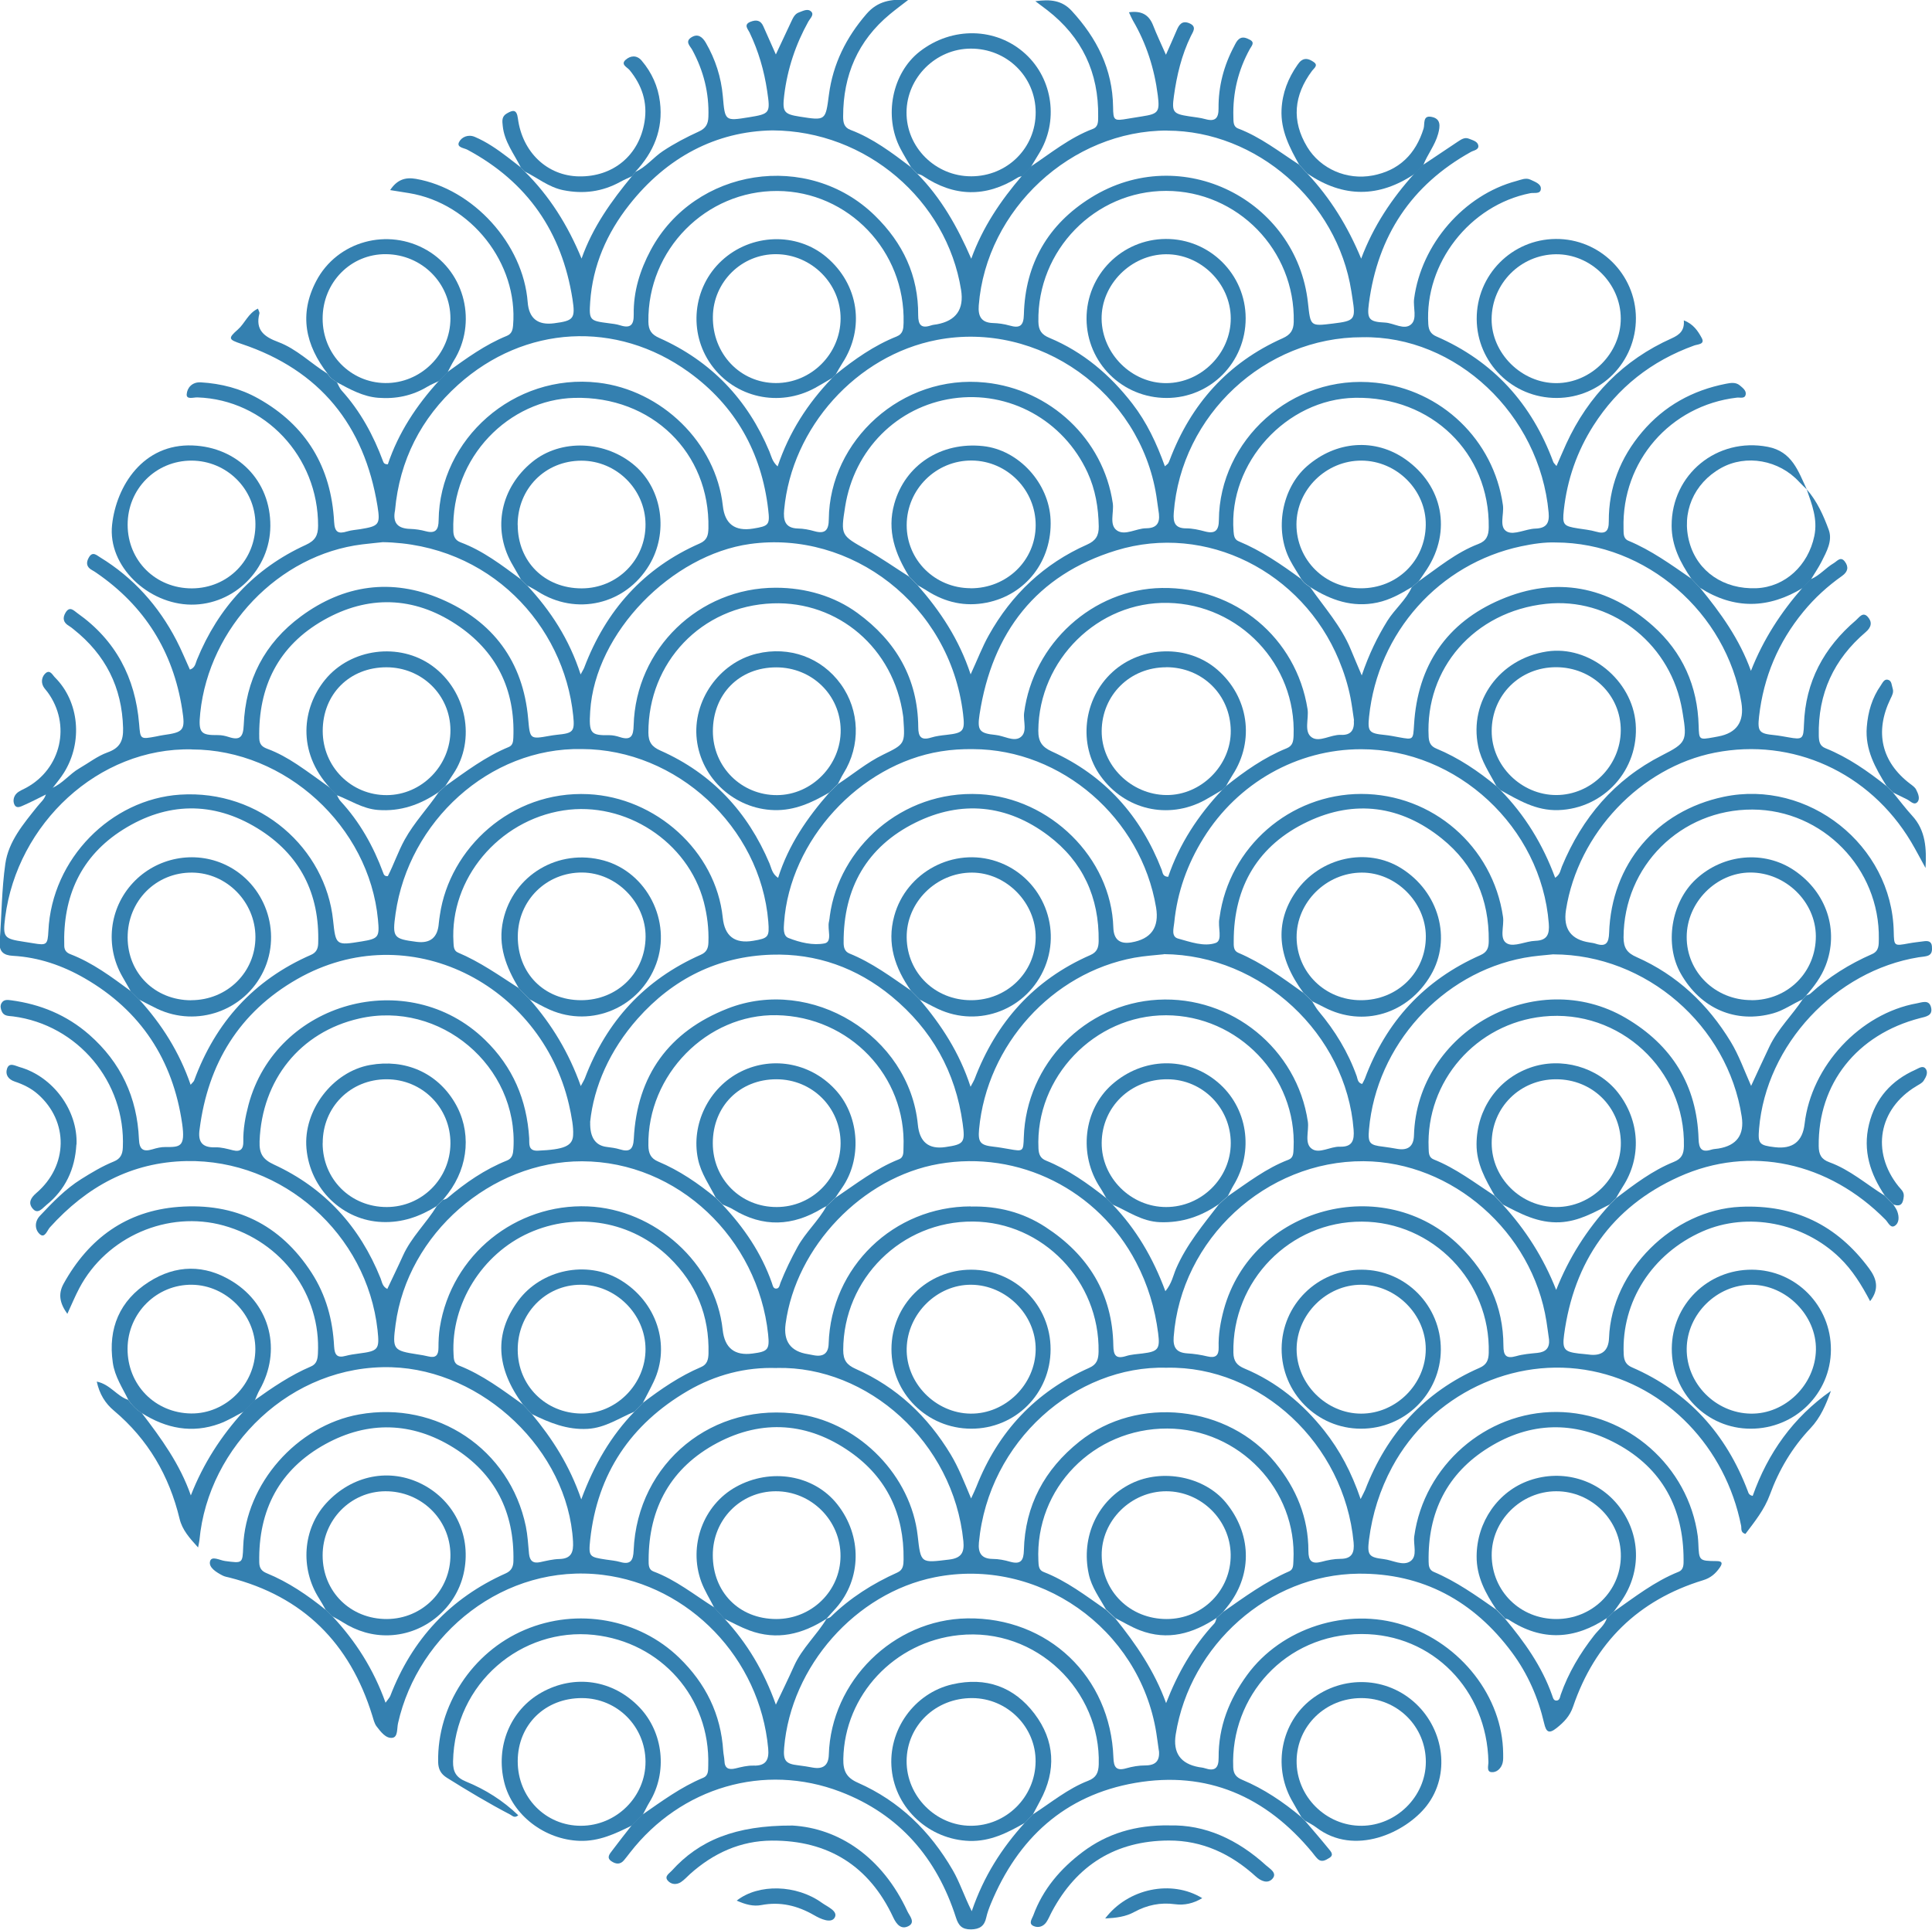 <?xml version="1.0" encoding="UTF-8"?><svg id="Capa_2" xmlns="http://www.w3.org/2000/svg" viewBox="0 0 242.34 242.1"><defs><style>.cls-1{fill:#3480b0;stroke-width:0px;}</style></defs><g id="PRINT"><path class="cls-1" d="m227.19,72.65c1.08-.47,1.83-1.41,2.82-1.99.43-.25.87-.91,1.4-.2.5.67.39,1.27-.34,1.79-1.81,1.28-3.44,2.76-4.86,4.49-3.16,3.84-5,8.22-5.56,13.14-.22,1.92.03,2.17,1.91,2.35.6.06,1.19.18,1.79.28,1.74.31,1.87.21,1.93-1.61.17-5.36,2.5-9.65,6.52-13.08.39-.33.86-1.12,1.48-.43.58.64.48,1.29-.26,1.92-3.99,3.4-6,7.72-5.88,12.99.02.7.09,1.28.85,1.58,2.83,1.14,5.29,2.87,7.66,4.75.27.27.53.53.8.8.8.97,1.55,1.98,2.4,2.91,1.72,1.86,1.81,4.15,1.68,6.56-.61-1.1-1.18-2.21-1.82-3.29-5.22-8.72-14.85-13.09-24.6-11.18-9.32,1.83-17.18,10.12-18.68,19.73q-.56,3.56,2.98,4.09c.25.04.5.07.74.15,1.3.44,1.65-.1,1.69-1.36.29-8.62,5.93-15.29,14.37-17.07,10.62-2.24,21.1,6.07,21.33,16.91.04,1.83.04,1.82,1.88,1.48.64-.12,1.29-.18,1.94-.27.51-.07.92.03.97.64.04.52.03,1.04-.61,1.21-.34.09-.7.11-1.04.16-10.48,1.69-19.15,11-20.03,21.51-.16,1.89.02,2.09,1.97,2.32q3.36.4,3.74-2.92c.84-7.27,6.95-13.85,14.09-15.13.63-.11,1.52-.51,1.77.5.26,1.06-.65,1.17-1.39,1.36-7.92,2.05-12.79,8.23-12.7,16.05.01,1.06.32,1.66,1.34,2.03,2.59.94,4.64,2.77,6.95,4.2.35.36.71.72,1.06,1.08.18.3.41.59.52.92.23.65.24,1.43-.35,1.79-.52.31-.81-.44-1.13-.77-7.11-7.22-16.96-9.44-25.93-5.39-8.46,3.82-13.17,10.64-14.4,19.83-.24,1.82.05,2.12,1.84,2.34.4.05.8.06,1.2.12q2.51.37,2.6-2.08c.32-8.44,8.02-16.06,16.47-16.45,6.8-.31,12.12,2.29,16.14,7.72.95,1.28,1.33,2.57.14,4.12-1.07-2.03-2.21-3.89-3.81-5.44-4.54-4.42-11.57-5.8-17.22-3.31-6.33,2.79-10.18,8.83-9.88,15.41.04.79.27,1.31,1.03,1.64,7.08,3.08,11.83,8.36,14.54,15.54.08.22.13.49.61.59,1.9-5.37,5.08-9.85,9.81-13.17-.61,1.71-1.3,3.35-2.57,4.69-2.28,2.41-3.95,5.22-5.08,8.32-.69,1.89-1.91,3.39-3.07,4.93-.65-.18-.47-.68-.54-1.02-1.96-9.85-9.35-17.54-18.68-19.41-9.88-1.99-20.21,2.99-25.08,12.02-1.55,2.88-2.51,5.92-2.92,9.15-.24,1.9-.03,2.2,1.84,2.42,1.13.13,2.42.91,3.35.27.94-.65.34-2.07.49-3.14,1.22-8.84,8.98-15.64,17.86-15.59,8.85.05,16.53,6.81,17.7,15.58.04.3.05.6.07.9.09,2.19.09,2.21,2.28,2.23.71,0,.8.25.42.8-.53.77-1.16,1.32-2.1,1.6-8.14,2.49-13.57,7.83-16.31,15.86-.4,1.18-1.13,1.94-2.06,2.68-.99.79-1.32.49-1.57-.59-.75-3.22-2.05-6.21-4.03-8.88-4.79-6.47-11.22-9.96-19.25-9.89-11.26.1-21.14,8.96-22.93,20.15q-.56,3.49,2.91,4.12c.25.04.51.06.74.14,1.24.41,1.74.01,1.73-1.33-.03-3.87,1.32-7.29,3.58-10.38,4.31-5.9,12.52-8.53,19.58-6.26,7.24,2.33,12.46,9.03,12.53,16.11,0,.4.03.82-.07,1.2-.18.7-.76,1.22-1.41,1.15-.63-.07-.36-.83-.37-1.29-.17-9-6.98-16.04-15.89-16.04-9.62,0-16.48,7.87-16.12,16.73.03.85.41,1.26,1.13,1.56,2.72,1.14,5.13,2.77,7.38,4.65.15.15.31.3.46.45,1.01,1.19,2.03,2.36,3.01,3.57.26.32.7.75.08,1.13-.46.28-.98.62-1.5.09-.25-.25-.45-.54-.67-.81-5.79-6.99-13.16-10.25-22.18-8.69-8.85,1.54-14.73,6.96-18.12,15.18-.23.56-.44,1.13-.57,1.72-.23,1.05-.81,1.46-1.91,1.48-1.13.01-1.57-.48-1.89-1.49-2.4-7.48-7.1-12.95-14.49-15.78-9.57-3.66-20.02-.55-26.38,7.62-.25.32-.49.64-.75.95-.48.6-1.06.52-1.61.14-.63-.44-.21-.9.08-1.29.81-1.09,1.66-2.15,2.49-3.22.45-.45.9-.89,1.35-1.34,2.44-1.69,4.83-3.46,7.6-4.61.7-.29.62-.96.64-1.56.26-8.48-5.9-15.46-14.36-16.37-9.01-.96-17.46,6.01-17.65,15.89-.02,1.3.4,2.01,1.62,2.51,2.43.99,4.63,2.38,6.56,4.23-.46.41-.74.06-1-.08-2.72-1.42-5.36-3-7.96-4.63-.76-.48-1.07-1.07-1.09-1.98-.12-7.05,4.26-13.77,10.86-16.57,6.63-2.82,14.33-1.39,19.37,3.49,3.33,3.23,5.24,7.08,5.53,11.72.03.4.13.8.15,1.2.03.97.52,1.18,1.4.97.73-.18,1.49-.37,2.23-.35,1.61.06,1.99-.76,1.86-2.16-1.05-11.36-9.94-20.43-20.74-21.77-12.33-1.52-23.17,7.38-25.69,18.61-.15.65,0,1.73-.7,1.83-.83.12-1.47-.76-1.99-1.43-.29-.38-.4-.91-.55-1.39-2.8-9.04-8.65-14.92-17.9-17.28-.29-.07-.6-.12-.87-.26-.77-.4-1.77-1-1.57-1.78.19-.74,1.24-.12,1.88-.04,2.21.29,2.2.33,2.28-1.82.29-7.84,6.72-15.17,14.54-16.57,9.77-1.75,18.9,4.36,20.91,14.04.23,1.13.29,2.29.4,3.44.09.89.51,1.25,1.41,1.05.79-.17,1.59-.37,2.38-.39,1.54-.03,1.8-.88,1.73-2.19-.64-11.45-11.31-21.52-22.76-21.87-12.6-.38-23.02,9.92-24.1,21.69-.02.19-.07.39-.17.92-1.08-1.19-1.98-2.19-2.32-3.59-1.3-5.4-3.95-9.97-8.23-13.57-1.09-.91-1.82-2.08-2.16-3.65,1.68.34,2.52,1.83,3.94,2.29.47.64,1,1.22,1.69,1.63,2.44,3.19,4.8,6.42,6.17,10.36,1.57-4.01,3.81-7.47,6.64-10.57.44-.45.89-.9,1.33-1.35,2.25-1.61,4.54-3.17,7.1-4.26.72-.31.83-.9.87-1.6.39-7.41-4.48-14.04-11.83-16.08-6.98-1.94-14.68,1.39-18.1,7.86-.53,1-.96,2.05-1.5,3.22-.94-1.31-1.19-2.47-.47-3.78,3.15-5.69,7.88-9.14,14.41-9.64,7.1-.54,12.74,2.17,16.68,8.24,1.84,2.84,2.67,5.95,2.84,9.26.06,1.07.38,1.49,1.46,1.19.53-.14,1.09-.22,1.63-.29,2.47-.32,2.62-.5,2.36-2.94-1.32-12.03-11.87-21.43-23.95-21.21-6.96.13-12.55,3.22-17.15,8.32-.34.38-.64,1.41-1.26.86-.61-.54-.72-1.53.01-2.31,1.59-1.69,3.19-3.36,5.17-4.6,1.32-.83,2.66-1.63,4.11-2.22.81-.33,1.09-.89,1.12-1.75.36-8.21-5.64-15.4-13.77-16.45-.54-.07-1.15,0-1.42-.64-.14-.33-.22-.69-.03-1.02.28-.49.76-.42,1.21-.36,3.68.49,6.98,1.85,9.8,4.32,3.96,3.48,6.01,7.87,6.23,13.11.05,1.26.51,1.62,1.68,1.27.53-.16,1.09-.3,1.63-.29,1.85.01,2.53.01,2.11-2.93-1.16-8-5.18-14.18-12.24-18.25-2.78-1.6-5.77-2.63-9-2.81-1.15-.06-1.75-.53-1.65-1.78.25-3.26.25-6.55.71-9.77.4-2.81,2.27-5,4-7.17.4-.51.94-.92,1.1-1.59.25-.25.51-.5.77-.75,1.33-.56,2.19-1.76,3.41-2.46,1.18-.68,2.28-1.55,3.54-2,1.57-.56,1.99-1.47,1.95-3.05-.13-5.12-2.21-9.21-6.19-12.38-.2-.16-.39-.32-.61-.45-.7-.41-.82-.97-.42-1.65.53-.89,1.05-.25,1.49.06,4.8,3.39,7.26,8.09,7.74,13.88.16,1.96.13,1.96,2.13,1.59.3-.06.59-.13.89-.17,2.59-.36,2.8-.59,2.38-3.24-1.13-7.24-4.71-12.97-10.76-17.12-.17-.11-.33-.23-.51-.32-.74-.39-.82-.95-.42-1.63.46-.78.96-.26,1.39,0,4.19,2.56,7.34,6.09,9.59,10.43.62,1.19,1.12,2.44,1.68,3.66.67-.22.7-.79.88-1.22,2.69-6.59,7.19-11.47,13.67-14.43,1.15-.53,1.53-1.17,1.53-2.39.03-8.68-6.68-15.83-15.14-16.11-.47-.02-1.4.32-1.34-.4.06-.81.68-1.55,1.77-1.49,2.55.15,4.99.78,7.21,2.03,6.03,3.38,9.14,8.61,9.51,15.46.07,1.33.52,1.56,1.65,1.21.52-.16,1.09-.19,1.64-.28,2.32-.38,2.53-.56,2.15-2.9-1.65-10.14-7.21-17.05-17.05-20.34-1.65-.55-1.73-.69-.46-1.81.89-.78,1.28-2.04,2.52-2.62.08.26.22.46.18.61-.54,2.08.61,2.93,2.36,3.58,2.33.87,4.1,2.69,6.19,3.98.27.48.71.79,1.17,1.06.19.35.33.75.59,1.04,2.36,2.61,4,5.64,5.21,8.91.07.19.18.36.59.35,1.32-3.94,3.59-7.39,6.42-10.49.35-.36.7-.72,1.05-1.08,2.37-1.71,4.72-3.43,7.45-4.54.61-.25.74-.72.79-1.32.65-7.78-5.27-15.31-13.04-16.59-.74-.12-1.48-.24-2.38-.38.85-1.29,1.88-1.65,3.23-1.41,7.18,1.25,13.46,8.16,14.02,15.46q.23,3.06,3.31,2.66c2.47-.32,2.69-.58,2.31-3.04-1.32-8.41-5.65-14.7-13.19-18.74-.42-.22-1.37-.28-1.04-.95.31-.63,1.14-1.01,1.97-.66,1.49.63,2.81,1.55,4.1,2.53.56.43,1.11.86,1.67,1.29.15.16.31.33.47.5,3.14,3.1,5.43,6.76,7.16,10.95,1.4-3.96,3.75-7.23,6.33-10.35.13-.17.26-.35.4-.52,1.36-.6,2.26-1.81,3.48-2.62,1.43-.95,2.95-1.74,4.5-2.45.85-.38,1.17-.92,1.2-1.85.1-3-.61-5.78-2.03-8.4-.25-.46-.94-1.02-.13-1.55.84-.55,1.42-.05,1.84.67,1.2,2.08,1.92,4.32,2.13,6.7.27,3.13.25,3.13,3.29,2.64,2.65-.43,2.68-.53,2.27-3.3-.38-2.56-1.09-5-2.21-7.34-.2-.42-.79-.98.12-1.34.7-.27,1.27-.22,1.61.57.48,1.1.97,2.19,1.57,3.53.69-1.47,1.28-2.75,1.89-4.03.24-.49.44-1.05,1.02-1.25.51-.18,1.12-.54,1.55-.07.35.39-.16.83-.37,1.2-1.61,2.89-2.64,5.97-3.04,9.26-.25,2.08-.06,2.38,1.93,2.69,3.29.52,3.25.51,3.68-2.77.51-3.85,2.16-7.16,4.71-10.11,1.4-1.62,3.08-1.9,5.22-1.75-.84.65-1.57,1.19-2.27,1.77-4.03,3.33-5.88,7.66-5.88,12.84,0,.75.1,1.38.93,1.69,2.81,1.06,5.18,2.86,7.55,4.65.26.27.52.54.78.81,3.02,3.05,5.08,6.71,6.81,10.7,1.44-3.98,3.71-7.31,6.36-10.4.35-.38.71-.75,1.06-1.13,2.54-1.7,4.93-3.66,7.84-4.76.7-.27.65-.94.66-1.55.08-5.51-2.03-9.97-6.39-13.35-.43-.33-.86-.65-1.49-1.12,1.88-.26,3.34-.12,4.57,1.22,3.14,3.42,5.12,7.3,5.18,12.04.02,1.73.11,1.78,1.86,1.48.6-.1,1.19-.2,1.79-.29,2.02-.31,2.22-.56,1.96-2.63-.42-3.33-1.42-6.48-3.12-9.39-.17-.3-.3-.62-.5-1.04,1.53-.21,2.49.26,3.03,1.64.45,1.16.99,2.28,1.61,3.69.52-1.19.95-2.12,1.35-3.07.3-.73.7-1.26,1.59-.88.99.42.44,1.08.18,1.62-1.16,2.38-1.76,4.92-2.12,7.52-.28,2-.09,2.23,1.88,2.53.7.11,1.41.17,2.08.36,1.23.34,1.65-.13,1.64-1.34-.03-2.77.66-5.38,1.96-7.82.16-.31.32-.66.58-.87.45-.39.98-.15,1.41.08.64.34.18.78-.02,1.14-1.47,2.66-2.16,5.51-2.07,8.55.02.56-.04,1.19.59,1.43,2.81,1.07,5.15,2.91,7.63,4.52.35.37.7.75,1.04,1.12,2.91,3.1,5.1,6.66,6.77,10.69,1.53-4.08,3.85-7.55,6.69-10.69l1.04-1.05c1.46-.98,2.92-1.96,4.38-2.93.42-.27.86-.6,1.4-.38.45.19,1.08.32,1.18.84.1.56-.56.62-.92.82-7.49,4.16-11.69,10.55-12.8,19-.26,1.96,0,2.32,2,2.41,1.13.05,2.43,1,3.3.22.78-.7.23-2.11.37-3.2.9-6.85,6.24-13.03,12.83-14.78.57-.15,1.17-.45,1.76-.17.53.26,1.31.5,1.31,1.11,0,.76-.85.49-1.33.59-7.59,1.5-13.27,8.8-12.79,16.44.05.75.31,1.22.99,1.52,7.19,3.12,11.99,8.47,14.69,15.77.05.13.17.22.4.5.44-1,.82-1.9,1.22-2.78,2.78-6.05,7.16-10.53,13.25-13.25.97-.44,1.61-.98,1.5-2.24,1.19.44,1.78,1.34,2.25,2.21.44.81-.52.78-.95.94-5.35,1.93-9.58,5.25-12.64,10.05-2.06,3.24-3.29,6.78-3.71,10.59-.2,1.85-.06,2.02,1.79,2.31.74.12,1.51.19,2.23.4,1.22.36,1.63-.06,1.62-1.29-.02-4.25,1.45-7.98,4.18-11.21,2.78-3.28,6.33-5.23,10.52-6.05.58-.11,1.22-.23,1.74.21.34.29.79.62.74,1.08-.07.65-.71.4-1.11.45-8.36.98-14.45,7.99-14.22,16.39.02.6-.08,1.28.62,1.57,2.86,1.19,5.34,2.99,7.86,4.73.37.38.73.77,1.1,1.15,2.59,3.16,4.97,6.45,6.4,10.44,1.57-3.99,3.78-7.36,6.48-10.44.35-.37.7-.75,1.05-1.12Zm-50.1,1.01l.85-.72c2.42-1.7,4.7-3.62,7.5-4.69,1.01-.38,1.29-1.05,1.3-2.08.12-9.35-7.17-16.44-16.78-16.26-8.61.16-15.89,8.17-15.23,16.74.04.53.09,1.03.64,1.26,2.85,1.18,5.37,2.92,7.84,4.73.27.47.71.75,1.15,1.05,1.77,2.54,3.87,4.86,5.07,7.78.39.95.8,1.9,1.38,3.27.91-2.67,1.95-4.8,3.21-6.84.93-1.49,2.34-2.61,3.07-4.24Zm24.84,77.47c.26-.27.52-.53.78-.8,2.29-1.73,4.57-3.48,7.26-4.56.95-.38,1.23-.97,1.25-1.95.2-9.59-8.05-17.28-17.65-16.28-8.39.88-14.73,8.09-14.37,16.53.02.57,0,1.14.64,1.4,2.78,1.11,5.15,2.93,7.62,4.55l1.03,1.12c2.86,3.13,5.11,6.64,6.71,10.7,1.6-4.06,3.86-7.57,6.72-10.7Zm-13.14,51.97c2.43,2.91,4.61,5.96,5.89,9.57.1.27.16.66.49.69.47.04.5-.43.6-.74.96-2.73,2.42-5.18,4.2-7.45.55-.71,1.32-1.26,1.59-2.17.27-.25.54-.5.81-.75,2.63-1.84,5.15-3.83,8.17-5.04.69-.28.64-.95.64-1.56-.02-6.42-2.68-11.41-8.35-14.49-5.37-2.92-10.88-2.78-16.07.44-5.26,3.25-7.68,8.17-7.56,14.35,0,.53.09,1.03.63,1.26,2.84,1.2,5.33,2.98,7.84,4.73l1.11,1.15Zm-35.87-52.03l1.11-1c2.44-1.67,4.79-3.5,7.6-4.57.63-.24.6-.85.63-1.42.43-8.99-6.93-16.68-15.99-16.7-8.97-.02-16.44,7.79-16.01,16.72.04.74.24,1.23.96,1.52,2.78,1.13,5.2,2.85,7.53,4.69.27.27.54.55.81.82,2.95,3.08,5.07,6.68,6.62,10.87.81-.98.97-1.95,1.33-2.8,1.31-3.04,3.42-5.55,5.41-8.14Zm-13.04,51.96c2.61,3.23,4.94,6.64,6.39,10.65,1.46-3.78,3.38-7.11,6.05-9.99.16-.17.19-.46.28-.69.27-.25.54-.5.81-.75,2.67-1.87,5.3-3.8,8.31-5.11.54-.24.49-.82.52-1.32.49-8.92-6.8-16.56-15.82-16.59-9.25-.03-16.6,7.51-16.17,16.58.03.57.02,1.17.64,1.41,2.89,1.12,5.32,3,7.83,4.74.38.36.77.72,1.15,1.08ZM55.03,99.38c.28-.26.56-.51.85-.77,2.54-1.8,5.02-3.69,7.94-4.89.49-.2.55-.67.57-1.14.26-6.1-2.16-10.94-7.2-14.26-5.33-3.51-11.04-3.67-16.59-.52-5.67,3.22-8.22,8.33-8.08,14.83.02.77.38,1.08.99,1.31,1.33.49,2.56,1.18,3.74,1.96,1.42.94,2.78,1.96,4.17,2.95.28.3.55.6.83.89.15.26.26.56.46.77,2.42,2.62,4.12,5.66,5.35,8.98.08.23.17.48.59.43.75-1.47,1.29-3.08,2.11-4.57,1.2-2.17,2.91-3.95,4.28-5.98Zm48.65,51.95l1.11-1.05c2.58-1.73,5.04-3.67,7.97-4.83.63-.25.55-.89.57-1.45.38-8.99-6.76-16.45-15.9-16.63-8.73-.17-16.25,7.49-16.1,16.36.02.97.28,1.6,1.22,2,2.67,1.12,5.03,2.74,7.25,4.57.27.27.54.54.8.82,2.71,2.88,4.9,6.08,6.22,9.84.1.27.14.67.47.71.47.05.49-.43.61-.73.61-1.54,1.33-3.02,2.13-4.48,1.02-1.86,2.63-3.28,3.64-5.13Zm-.01,51.76h-.02c.18-.06.41-.1.55-.23,2.44-2.39,5.27-4.18,8.37-5.57.74-.33.76-.98.77-1.65.07-5.63-2.07-10.23-6.69-13.47-5.28-3.71-11.03-4.13-16.69-1.13-5.76,3.06-8.6,8.11-8.6,14.69,0,.56-.03,1.19.6,1.43,2.81,1.05,5.13,2.94,7.63,4.51.43.47.86.94,1.29,1.42,2.84,3.07,4.95,6.6,6.44,10.78.86-1.81,1.6-3.33,2.29-4.87,1-2.22,2.84-3.85,4.07-5.91Zm-24.08-25.99l1.04-1.09c2.28-1.74,4.64-3.36,7.3-4.49.78-.33.92-.95.94-1.71.11-4.73-1.51-8.72-4.92-12.04-4.67-4.54-11.56-5.79-17.6-3.08-5.89,2.64-9.8,8.93-9.46,15.23.03.57.03,1.15.66,1.4,2.98,1.17,5.5,3.08,8.07,4.92.36.39.72.77,1.08,1.16,2.57,3.09,4.74,6.44,6.21,10.72,1.64-4.42,3.75-7.98,6.68-11.02Zm-38.73,24.87c.27.27.55.54.82.8,2.9,3.1,5.17,6.62,6.68,10.86.32-.45.5-.63.59-.84,2.73-7.11,7.52-12.28,14.49-15.39.69-.31.95-.81.96-1.54.13-6.13-2.29-10.98-7.51-14.23-5.21-3.24-10.72-3.39-16.07-.45-5.76,3.17-8.43,8.26-8.3,14.84.01.73.31,1.11.93,1.36,2.73,1.12,5.13,2.76,7.41,4.6Zm-24.47-77.64c.36.36.72.71,1.07,1.07,2.82,3.1,5.04,6.59,6.45,10.7.26-.31.39-.4.44-.53,2.68-7.31,7.49-12.64,14.66-15.77.64-.28.88-.75.9-1.42.21-6.28-2.3-11.2-7.62-14.46-5.56-3.41-11.36-3.29-16.85.16-5.3,3.33-7.58,8.4-7.38,14.62.02.55.3.83.75,1.01,2.81,1.08,5.18,2.86,7.57,4.62Zm38.38,27l.78-.77c.19-.08.41-.11.55-.23,2.27-1.93,4.7-3.61,7.5-4.73.67-.27.76-.84.8-1.48.63-10.36-9.2-18.66-19.35-16.33-7.41,1.69-12.2,7.7-12.49,15.39-.06,1.58.42,2.29,1.8,2.93,6.37,2.94,10.77,7.78,13.38,14.28.18.44.2,1,.84,1.33.66-1.41,1.34-2.79,1.97-4.19,1.05-2.32,2.92-4.06,4.23-6.2Zm10.33-27.32c.45.46.9.92,1.34,1.37,2.76,3.14,4.91,6.66,6.41,10.88.28-.53.42-.74.51-.97,2.72-7.18,7.52-12.4,14.56-15.51.72-.32.92-.82.94-1.54.06-1.73-.15-3.41-.58-5.08-1.99-7.56-9.84-12.68-17.61-11.48-8.15,1.26-14.27,8.61-13.79,16.53.03.51.02,1.07.56,1.3,2.75,1.16,5.17,2.87,7.66,4.48Zm64.46,103.63c2.28-1.47,4.38-3.23,6.94-4.22,1.01-.39,1.29-1.02,1.32-2.06.27-9.15-7.73-17.23-17.54-16.21-8.08.84-14.35,7.51-14.5,15.53-.03,1.52.4,2.36,1.83,2.99,5.19,2.29,9.05,6.06,11.89,10.96.88,1.51,1.4,3.18,2.39,5.16,1.51-4.42,3.78-7.92,6.63-11.07.35-.36.69-.73,1.04-1.09Zm-24.46-129.26c1.89-1.23,3.62-2.7,5.68-3.7,2.75-1.33,2.74-1.37,2.54-4.42,0-.15-.02-.3-.04-.45-1.17-8.49-8.14-14.41-16.35-14.11-8.99.33-15.62,7.45-15.6,16.21,0,1.2.44,1.79,1.51,2.26,6.47,2.87,10.95,7.7,13.69,14.18.24.57.3,1.26,1.07,1.79,1.31-4.16,3.68-7.57,6.44-10.72.36-.35.71-.7,1.07-1.04Zm-.76-50.93c.16-.15.31-.31.47-.46,2.36-1.9,4.82-3.64,7.65-4.77.84-.34.86-.99.88-1.72.23-9-6.92-16.49-15.82-16.54-8.99-.05-16.31,7.38-16.19,16.4.01,1.06.38,1.6,1.36,2.04,6.5,2.9,11.07,7.69,13.82,14.25.24.58.34,1.24,1.03,1.87,1.45-4.31,3.78-7.91,6.81-11.06Zm-38.23,25.99c2.95,3.18,5.29,6.74,6.72,11.18.28-.53.4-.7.46-.88,2.72-7.15,7.43-12.47,14.49-15.56.93-.41,1.06-1.04,1.08-1.91.2-9.46-7.09-16.6-16.82-16.35-8.1.21-15.46,7.34-15.18,16.71.02.68.25,1.16.9,1.41,2.82,1.05,5.18,2.87,7.56,4.63.26.26.52.51.78.77Zm160.43,51.47c.18-.08.41-.12.55-.25,2.29-2.09,4.89-3.71,7.72-4.95.89-.39.85-1.13.86-1.9.14-8.85-7.03-16.2-15.84-16.24-9.01-.04-16.16,7.1-16.18,16.04,0,1.31.44,1.95,1.63,2.47,5.08,2.25,8.94,5.9,11.82,10.64,1.01,1.67,1.66,3.51,2.55,5.52.85-1.82,1.56-3.4,2.31-4.96,1.06-2.2,2.83-3.89,4.16-5.9.14-.16.29-.32.43-.48Zm-112.28-.62l1.11,1.12c2.69,3.18,4.97,6.62,6.37,10.94.32-.6.43-.77.5-.95,2.72-7.16,7.44-12.47,14.52-15.57.85-.37,1.04-.94,1.05-1.77.07-5.46-1.98-9.96-6.32-13.23-5.17-3.9-10.92-4.46-16.66-1.62-6.08,3.01-9.05,8.21-9.01,15.05,0,.59.12,1.12.73,1.37,2.82,1.14,5.25,2.95,7.73,4.66Zm50.32,1.33c.27.42.5.87.82,1.25,2.06,2.45,3.7,5.13,4.78,8.16.12.35.11.82.68.97.11-.21.24-.42.33-.64,2.67-7.2,7.48-12.42,14.52-15.53.86-.38,1.03-.96,1.03-1.78.05-5.2-1.82-9.56-5.87-12.83-5.14-4.15-10.94-4.93-16.84-2.13-6.18,2.92-9.29,8.09-9.28,15.01,0,.56-.05,1.18.57,1.44,2.98,1.27,5.58,3.16,8.19,5.04.36.35.72.7,1.08,1.05Zm-50.54-53.28c.35.36.7.72,1.05,1.08,2.84,3.24,5.21,6.78,6.66,11.19.88-1.91,1.47-3.47,2.28-4.91,2.86-5.12,6.93-8.98,12.32-11.37,1.08-.48,1.49-1.11,1.47-2.29-.04-2.35-.42-4.62-1.4-6.75-3.03-6.58-9.85-10.32-16.9-9.3-7,1.02-12.38,6.42-13.51,13.58-.57,3.62-.54,3.58,2.69,5.4,1.83,1.03,3.56,2.25,5.34,3.38Zm39.24,26.77l.47-.46c2.37-1.89,4.83-3.63,7.65-4.77.76-.31.83-.89.86-1.58.35-8.92-6.77-16.46-15.74-16.66-8.78-.2-16.21,7.15-16.28,16.02-.01,1.38.46,2.06,1.69,2.62,6.66,3.02,11.16,8.08,13.79,14.86.13.33.09.84.81.87,1.4-4.12,3.76-7.71,6.76-10.89Zm34.91,0c3.09,3.15,5.34,6.84,6.88,11.02.65-.43.66-.97.85-1.42,2.54-6.12,6.58-10.9,12.55-13.94,3.03-1.54,3.17-1.81,2.61-5.21-.07-.4-.13-.79-.22-1.19-1.7-7.96-9.01-13.46-16.94-12.61-9.04.97-15.17,8.15-14.72,16.68.04.76.3,1.21.99,1.49,2.77,1.15,5.22,2.81,7.52,4.71.16.16.32.31.48.47Zm6.95-31.05c-1.36-.05-2.86.17-4.33.48-10.28,2.18-17.98,10.81-19.08,21.37-.2,1.88,0,2.11,1.96,2.3.6.06,1.19.18,1.79.29,1.82.33,1.77.33,1.89-1.57.44-7.43,4.09-12.82,10.88-15.71,6.93-2.95,13.46-1.7,19.09,3.31,3.7,3.29,5.6,7.54,5.73,12.54.05,1.76.06,1.76,1.86,1.44.2-.04.4-.07.59-.11q3.5-.65,2.91-4.26c-1.86-11.29-11.95-20.05-23.29-20.08Zm-48.71-51.68c-12.03-.03-22.72,9.89-23.66,21.94-.1,1.31.28,2.16,1.77,2.21.7.02,1.41.12,2.08.31,1.28.37,1.78.07,1.81-1.38.16-6.37,3.04-11.32,8.41-14.66,11.37-7.09,25.81.32,27.22,13.17.33,2.97.25,2.98,3.17,2.62,2.71-.33,2.84-.5,2.41-3.18-.05-.3-.09-.6-.14-.9-1.77-11.27-11.9-20.1-23.08-20.12Zm47.87,151.66c-.11-.75-.2-1.49-.32-2.24-1.76-11.24-11.8-20.04-22.93-20.11-12.28-.07-22.92,9.79-23.83,22.05-.1,1.33.35,1.97,1.7,2.06.85.05,1.7.18,2.53.38,1,.24,1.44-.1,1.41-1.11-.05-1.63.23-3.2.65-4.77,3.53-12.87,20.11-17.32,29.6-7.96,3.49,3.45,5.46,7.55,5.47,12.5,0,1.21.32,1.67,1.59,1.31.86-.25,1.78-.32,2.68-.41,1.06-.11,1.55-.63,1.45-1.71Zm-23.57-74.04c-8.02,0-15.47,4.22-19.77,11.15-2.03,3.27-3.29,6.78-3.67,10.61-.07.71-.41,1.76.49,2,1.53.42,3.25,1.05,4.7.55.94-.32.23-2.03.48-3.09.01-.05.01-.1.02-.15,1.2-8.81,8.83-15.45,17.76-15.46,8.94,0,16.51,6.58,17.79,15.43.17,1.16-.53,2.81.54,3.35.88.45,2.31-.31,3.51-.35,1.54-.05,1.79-.88,1.69-2.18-.94-12.06-11.48-21.87-23.53-21.86Zm-.89-3.62c-.14-.94-.26-1.89-.44-2.83-.32-1.63-.82-3.21-1.46-4.75-4.59-11.06-16.63-17.21-27.94-13.74-10,3.07-15.55,10.28-17.13,20.57-.31,2.02-.02,2.38,2.01,2.58,1.04.1,2.23.86,3.06.33,1-.64.38-2.05.52-3.11,1.13-8.71,8.63-15.53,17.27-15.66,9.21-.14,16.86,6.24,18.28,15.19.19,1.22-.5,2.85.54,3.56.96.65,2.39-.38,3.64-.32,1.28.06,1.71-.62,1.63-1.81Zm-48.06,61c3.36-.09,6.52.72,9.33,2.55,5.38,3.49,8.44,8.38,8.54,14.91.02,1.21.33,1.69,1.59,1.3.66-.21,1.38-.24,2.08-.33,1.94-.24,2.21-.55,1.95-2.54-.4-3.12-1.29-6.08-2.76-8.89-4.75-9.1-14.72-14.1-24.75-12.35-9.58,1.67-17.92,10.37-19.22,20.07q-.44,3.3,2.81,3.8c.25.04.49.1.74.14q1.8.33,1.85-1.44c.29-9.62,8.16-17.23,17.84-17.24Zm49.1-109.07c-12.22-.02-22.73,9.77-23.65,22.03-.09,1.18.13,1.95,1.55,1.95.79,0,1.6.18,2.38.39,1.3.34,1.72-.17,1.73-1.43.07-9.94,9.08-18.37,19.7-17.23,8.19.88,14.78,7.17,15.93,15.37.16,1.15-.55,2.8.55,3.33.89.43,2.32-.36,3.51-.4,1.45-.04,1.79-.75,1.67-2.02-1.12-12.31-11.62-22.22-23.38-21.99Zm-74-25.95c-7.06.12-13.24,3.35-17.96,9.35-2.79,3.54-4.57,7.58-4.89,12.15-.16,2.32-.05,2.39,2.29,2.69.5.06,1.01.12,1.48.27,1.29.41,1.71-.06,1.69-1.36-.05-2.88.78-5.55,2.13-8.08,5.53-10.33,19.75-12.52,28.12-4.33,3.52,3.44,5.47,7.54,5.43,12.5,0,1.23.4,1.69,1.61,1.28.24-.08.49-.1.74-.14q3.62-.67,3.03-4.33c-1.8-11.22-11.87-19.96-23.67-20Zm25.19,77.63c-1.36-.02-2.71.06-4.06.28-10.2,1.64-18.94,11.17-19.66,21.49-.05.7-.14,1.64.54,1.92,1.44.57,3.1.97,4.55.68,1.01-.21.31-1.79.54-2.72.06-.24.08-.5.11-.75,1.14-8.4,8.96-15.77,18.79-15.25,8.78.47,16.51,7.95,16.77,16.74q.07,2.22,2.24,1.86,3.75-.62,3.12-4.39c-1.87-11.2-11.83-19.82-22.94-19.86Zm23.29,125.66c-.11-.75-.2-1.49-.32-2.24-2.1-13.15-14.86-22.11-27.79-19.52-9.93,1.99-18.03,11.16-18.89,21.37-.14,1.66.19,2.05,1.8,2.23.6.07,1.19.17,1.79.28q1.95.35,2.01-1.59c.27-9.26,8.1-16.99,17.37-17.13,10.13-.15,17.97,7.31,18.33,17.47.04,1.18.34,1.7,1.6,1.34.77-.22,1.58-.36,2.38-.36,1.31,0,1.86-.57,1.73-1.86Zm.01-155.18c-.11-.75-.21-1.49-.32-2.24-2.05-12.99-14.77-22.04-27.53-19.58-10.08,1.94-18.21,10.98-19.16,21.31-.12,1.28.08,2.31,1.73,2.35.7.01,1.41.15,2.08.34,1.39.39,1.78-.2,1.79-1.51.09-9.82,9.12-18.24,19.64-17.14,8.12.84,14.8,7.08,15.98,15.14.17,1.17-.49,2.72.53,3.42,1.01.68,2.41-.27,3.65-.28,1.26-.01,1.74-.59,1.61-1.8Zm49.5,55.26c-.99.11-2.36.19-3.69.44-10.35,1.92-18.53,10.99-19.46,21.52-.15,1.74.06,1.98,1.79,2.18.6.07,1.19.18,1.79.28q2,.32,2.06-1.69c.37-13.08,15.3-21.36,26.58-14.73,5.78,3.4,8.91,8.43,9.12,15.18.04,1.18.36,1.73,1.61,1.33.28-.09.6-.09.89-.14q3.44-.57,2.91-4.02c-1.75-11.4-11.95-20.32-23.6-20.34Zm-97.55-45.99c3.77,0,7.35,1.07,10.22,3.16,4.86,3.54,7.59,8.24,7.64,14.33,0,1.2.36,1.7,1.61,1.31.62-.19,1.28-.27,1.93-.34,2.15-.24,2.34-.48,2.08-2.64-1.65-13.75-14.09-23.06-26.72-21.31-9.8,1.36-19.42,11.09-20.05,20.98-.18,2.79.06,3.05,2.39,3.01.44,0,.91.1,1.33.24,1.41.46,1.7-.16,1.73-1.46.26-9.62,8.18-17.28,17.82-17.28Zm-49.37-5.71c-.52.06-1.52.15-2.51.27-10.5,1.29-19.2,10.45-20.32,21.12-.27,2.57.07,2.83,2.25,2.81.44,0,.91.1,1.33.24,1.4.46,1.81-.02,1.87-1.47.22-5.67,2.61-10.3,7.18-13.67,5.41-3.99,11.4-4.81,17.56-2.18,6.52,2.79,10.31,7.83,10.94,15.03.23,2.58.22,2.58,2.7,2.14.3-.05.6-.1.9-.13,2.04-.2,2.26-.39,2.05-2.39-1.16-11.34-10.47-21.58-23.95-21.78Zm26.08,72.77q-.07,2.84,2.08,3.1c.55.07,1.11.14,1.63.3,1.23.38,1.69.02,1.76-1.32.4-7.96,4.42-13.46,11.76-16.34,10.54-4.13,22.8,3.44,23.87,14.57q.32,3.26,3.44,2.81c2.37-.34,2.51-.57,2.18-2.97-.89-6.48-3.88-11.79-8.91-15.94-4.36-3.59-9.44-5.41-15.07-5.23-6.72.22-12.34,3.01-16.8,8.04-3.47,3.92-5.49,8.49-5.95,12.97Zm71.94-21.07c-.99.11-2.36.19-3.69.43-10.32,1.9-18.49,10.94-19.47,21.52-.15,1.65.16,2.01,1.83,2.19.65.07,1.29.19,1.94.3,1.77.31,1.78.31,1.84-1.49.3-9.19,7.68-16.75,16.82-17.25,9.26-.51,17.46,6.18,18.81,15.3.17,1.17-.49,2.73.52,3.42.93.64,2.3-.32,3.5-.28,1.58.05,1.82-.82,1.72-2.13-.92-11.96-11.53-21.93-23.81-22.03Zm-72.99-25.75c-11.64-.23-21.72,9.15-23.36,20.63-.43,3.03-.27,3.18,2.64,3.56q2.59.33,2.78-2.34c.03-.35.09-.7.14-1.05,1.21-8.29,8.9-15.6,18.6-15.14,8.46.4,16.01,7.12,16.88,15.51q.36,3.46,3.79,2.89c1.95-.32,2.07-.48,1.92-2.41-.97-11.88-11.51-21.63-23.39-21.65Zm-23.43-29.95c-.33,1.61.37,2.29,1.91,2.33.65.02,1.31.12,1.94.29,1.26.34,1.61-.22,1.62-1.38.12-10.14,9.41-18.49,20-17.26,7.96.92,14.78,7.53,15.65,15.46q.37,3.4,3.79,2.85c1.97-.32,2.13-.45,1.9-2.38-.83-7.18-4.13-13.05-9.97-17.26-9.08-6.55-20.59-5.89-28.92,1.59-4.66,4.19-7.36,9.5-7.92,15.76Zm96.81,107.57c-11.46-.32-22.38,9.21-23.57,21.93-.12,1.25.27,2.04,1.71,2.06.75,0,1.51.15,2.23.36,1.33.37,1.67-.2,1.7-1.44.14-5.64,2.59-10.14,6.96-13.64,7.3-5.84,18.69-4.58,24.59,2.67,2.64,3.24,4.14,6.88,4.14,11.07,0,1.2.4,1.67,1.64,1.34.77-.21,1.59-.37,2.38-.37,1.49,0,1.76-.83,1.65-2.06-1.16-12.38-11.71-22.15-23.42-21.92ZM24.08,94.02c-11.75-.27-21.93,9.35-23.43,21.07-.32,2.53-.15,2.69,2.36,3.07.4.06.8.12,1.19.19,1.66.28,1.78.18,1.87-1.56.43-9.06,7.86-16.52,16.51-17.09,10.08-.66,18.27,6.78,19.2,15.77.33,3.17.39,3.16,3.56,2.65,2.14-.35,2.28-.53,2.07-2.73-1.1-11.72-11.62-21.35-23.33-21.36Zm.96,47.64c-.24,1.59.3,2.34,1.95,2.29.74-.03,1.5.19,2.23.37.96.24,1.32-.18,1.3-1.08-.03-1.58.25-3.11.65-4.62,3.46-12.97,20.02-17.51,29.65-8.17,3.51,3.4,5.26,7.53,5.56,12.35.04.65-.19,1.62,1.08,1.57,3.29-.14,4.37-.58,4.43-1.95.03-.55-.02-1.11-.1-1.65-.11-.75-.26-1.49-.43-2.22-3.5-15-20.06-23.71-34.08-15.71-7.28,4.16-11.19,10.61-12.24,18.82Zm47.97,4.04c-11.44-.02-21.88,9.12-23.39,20.48-.42,3.13-.3,3.28,2.77,3.75.45.07.9.14,1.33.25.95.24,1.28-.16,1.28-1.08,0-.85.04-1.71.17-2.55,1.46-9.16,9.58-15.56,18.57-15.19,8.41.35,16.02,7.14,16.91,15.49q.37,3.42,3.75,2.97c1.92-.25,2.15-.48,1.95-2.41-1.27-11.98-11.27-21.68-23.34-21.71Zm24.44,25.94c-3.93-.14-7.71.85-11.17,2.86-7.16,4.18-11.35,10.39-12.25,18.68-.23,2.15-.09,2.17,1.97,2.49.6.09,1.21.14,1.78.3,1.33.39,1.65-.21,1.7-1.44.46-11.03,10.02-18.81,20.94-17.07,7.52,1.2,13.86,7.77,14.69,15.23.39,3.5.38,3.41,3.95,2.98,1.58-.19,1.91-.94,1.78-2.3-1.24-12.47-12.02-21.99-23.39-21.74Zm48.66-113.13c.28-.25.37-.3.42-.38.08-.13.14-.27.19-.41,2.66-7.02,7.29-12.22,14.19-15.29.95-.43,1.35-.99,1.37-2.05.19-8.98-7.03-16.42-16-16.43-8.93-.01-16.19,7.45-16.03,16.41.02,1.07.39,1.62,1.38,2.03,4.24,1.77,7.62,4.65,10.41,8.26,1.8,2.33,3.04,4.96,4.08,7.86Zm24.56,129.57c.32-.66.47-.91.58-1.18,2.72-7.03,7.39-12.25,14.35-15.29.89-.39,1.12-.98,1.14-1.88.23-8.93-7.01-16.44-15.92-16.46-9.01-.03-16.29,7.43-16.11,16.44.02,1.09.45,1.6,1.41,2,4.03,1.69,7.3,4.39,10,7.8,1.94,2.46,3.4,5.2,4.55,8.57Zm-48.86-.08c.35-.77.53-1.12.67-1.49,2.71-6.88,7.39-11.89,14.16-14.9.97-.43,1.14-1.09,1.16-2.02.15-8.85-6.98-16.26-15.74-16.33-8.99-.07-16.28,7.19-16.29,16.13,0,1.26.44,1.86,1.57,2.36,5.13,2.27,9.02,5.94,11.91,10.73.98,1.63,1.67,3.4,2.56,5.52Z"/><path class="cls-1" d="m17.81,177.31c-.69-.41-1.23-.98-1.69-1.63-.74-1.53-1.72-2.95-1.97-4.71-.63-4.33.88-7.8,4.5-10.12,3.4-2.19,7.04-2.25,10.55-.05,4.74,2.97,6.13,8.67,3.37,13.57-.25.43-.41.91-.62,1.37-.45.45-.89.9-1.34,1.35-1.02.52-2.01,1.14-3.07,1.53-3.45,1.26-6.69.6-9.73-1.31Zm-1.81-8.1c-.02,4.54,3.45,8.07,7.97,8.13,4.36.05,8.06-3.66,8.06-8.08,0-4.31-3.64-8.01-7.94-8.07-4.43-.06-8.07,3.55-8.09,8.02Z"/><path class="cls-1" d="m80.62,227.69c-.45.45-.9.9-1.35,1.34-2.07,1.03-4.12,2.01-6.56,1.93-4.36-.14-8.43-3.2-9.46-7.34-1.12-4.51.77-9.08,4.67-11.27,4.16-2.33,8.98-1.6,12.29,1.86,3.01,3.15,3.54,8.15,1.27,11.88-.31.51-.57,1.06-.85,1.59Zm-7.6-14.64c-4.64-.02-8.07,3.34-8.08,7.91-.01,4.55,3.49,8.12,7.94,8.11,4.45-.01,8.11-3.66,8.09-8.05-.02-4.42-3.55-7.95-7.95-7.97Z"/><path class="cls-1" d="m115.06,21.8c-.26-.27-.52-.54-.78-.81-.45-.78-.92-1.55-1.34-2.35-2.12-4.06-1.04-9.47,2.42-12.17,4.06-3.17,9.62-3.05,13.27.3,3.47,3.18,4.18,8.51,1.68,12.52-.34.55-.68,1.12-1.01,1.67-.35.38-.71.75-1.07,1.13-.19.06-.4.08-.57.19-4.02,2.52-7.99,2.43-11.92-.22-.2-.14-.46-.18-.69-.27Zm6.76.32c4.53,0,8.11-3.56,8.09-8.04-.02-4.47-3.62-8-8.16-7.98-4.36.02-8,3.62-8.04,7.97-.04,4.41,3.63,8.05,8.1,8.05Z"/><path class="cls-1" d="m42.29,47.98c-.46-.28-.9-.58-1.17-1.06-2.8-3.6-3.66-7.46-1.45-11.67,2.63-5,8.99-6.74,13.92-3.84,4.76,2.79,6.28,9.13,3.33,13.85-.29.47-.52.97-.78,1.45-.35.36-.7.72-1.05,1.08-.49.24-1,.44-1.47.72-1.91,1.15-3.97,1.57-6.18,1.4-1.91-.15-3.52-1.06-5.15-1.93Zm14.21-8.03c0-4.43-3.58-8.01-8.07-8.06-4.43-.05-7.97,3.55-7.96,8.1,0,4.45,3.49,8.02,7.85,8.07,4.46.05,8.18-3.64,8.18-8.11Z"/><path class="cls-1" d="m219.59,179.25c-5.5,0-9.92-4.5-9.89-10.05.03-5.52,4.51-9.93,10.06-9.9,5.51.03,9.93,4.52,9.9,10.06-.03,5.5-4.51,9.9-10.07,9.89Zm-8.02-10.03c-.04,4.35,3.62,8.07,8.03,8.14,4.32.08,8.11-3.64,8.18-8.02.07-4.29-3.71-8.12-8.05-8.15-4.35-.04-8.12,3.67-8.16,8.03Z"/><path class="cls-1" d="m195.27,49.93c-5.53.02-10.01-4.4-10.04-9.9-.03-5.52,4.4-10.01,9.92-10.05,5.51-.04,10.02,4.42,10.05,9.92.02,5.53-4.41,10.01-9.92,10.03Zm-.03-1.86c4.36-.02,8.08-3.77,8.06-8.13-.02-4.39-3.76-8.08-8.14-8.04-4.43.05-8.03,3.67-8.06,8.12-.03,4.31,3.78,8.07,8.13,8.05Z"/><path class="cls-1" d="m163.7,228.43c-.15-.15-.31-.3-.46-.45-.42-.74-.86-1.47-1.27-2.22-2.31-4.27-1.24-9.63,2.5-12.54,4-3.1,9.52-2.87,13.14.54,3.54,3.34,4.33,8.93,1.35,12.79-2.62,3.38-9.06,6.4-13.85,2.73-.43-.33-.94-.57-1.41-.85Zm7.06-15.38c-4.48,0-8.06,3.46-8.12,7.84-.06,4.47,3.67,8.21,8.16,8.18,4.35-.03,8.03-3.67,8.05-7.99.02-4.46-3.57-8.03-8.09-8.03Z"/><path class="cls-1" d="m33.91,66c-.03,5.43-4.53,9.9-9.92,9.86-5.39-.04-10.5-4.81-9.93-10.02.53-4.86,3.88-10.2,10.11-9.95,5.59.22,9.78,4.4,9.74,10.11Zm-9.83,7.82c4.51-.02,8-3.56,7.96-8.1-.04-4.39-3.61-7.92-8.02-7.93-4.48,0-8.02,3.56-8.01,8.06.01,4.51,3.53,7.98,8.07,7.97Z"/><path class="cls-1" d="m213.26,73.77c-.37-.38-.73-.77-1.1-1.15-1.37-2.01-2.47-4.11-2.48-6.65-.02-6.47,5.71-11.13,12.06-9.91,3.07.59,3.82,3.07,4.9,5.35-.32-.31-.65-.62-.96-.95-2.52-2.75-6.66-3.49-9.8-1.74-3.45,1.93-5.01,5.63-3.96,9.36,1.02,3.64,4.31,5.88,8.39,5.72,3.59-.15,6.49-2.83,7.27-6.55.44-2.12-.3-3.96-.96-5.86,1.31,1.49,2.11,3.29,2.77,5.09.5,1.36-.27,2.73-.9,3.98-.38.75-.87,1.46-1.3,2.18-.35.37-.7.75-1.05,1.12-4.29,2.62-8.59,2.73-12.88,0Z"/><path class="cls-1" d="m99.41,229.04c5.74.34,11.22,3.87,14.42,10.78.26.55,1.02,1.36.14,1.83-.91.48-1.5-.17-1.93-1.09-3.01-6.45-8.16-9.67-15.23-9.63-3.93.02-7.34,1.58-10.26,4.2-.37.34-.71.72-1.13,1-.57.38-1.24.31-1.66-.18-.46-.54.18-.89.49-1.23,3.42-3.79,7.93-5.71,15.16-5.68Z"/><path class="cls-1" d="m79.69,21.58c-.13.17-.26.35-.4.52-.5.24-1.01.45-1.49.72-2.26,1.24-4.62,1.55-7.15,1.04-1.84-.37-3.24-1.57-4.85-2.35-.16-.17-.31-.33-.47-.5-.84-1.7-2.07-3.22-2.27-5.21-.07-.64-.14-1.19.52-1.57.77-.45,1.23-.53,1.38.62.56,4.27,3.7,7.22,7.67,7.28,4.27.07,7.55-2.63,8.22-6.88.39-2.42-.33-4.57-1.88-6.46-.3-.36-1.16-.7-.49-1.29.58-.51,1.37-.64,2.01.11,1.27,1.5,2.05,3.23,2.29,5.17.43,3.44-.78,6.32-3.11,8.8Z"/><path class="cls-1" d="m146.65,229.03c4.51-.14,8.61,1.78,12.16,5.01.45.41,1.42.93.82,1.65-.59.69-1.44.35-2.12-.27-3.09-2.81-6.69-4.52-10.91-4.5-6.63.03-11.52,3.05-14.65,8.91-.24.44-.42.92-.7,1.33-.39.57-1.03.75-1.6.49-.68-.3-.21-.89-.05-1.31,1.21-3.32,3.43-5.9,6.21-7.99,3.08-2.31,6.6-3.38,10.85-3.33Z"/><path class="cls-1" d="m164.01,21.8c-.35-.37-.7-.75-1.04-1.12-1.21-2.16-2.34-4.32-2.22-6.93.1-2.09.82-3.92,1.99-5.6.14-.2.3-.42.5-.56.55-.39,1.1-.11,1.54.19.62.42.04.78-.2,1.1-2.28,3.06-2.61,6.26-.61,9.56,1.66,2.74,4.96,4.19,8.2,3.58,3.33-.63,5.41-2.69,6.4-5.9.17-.56-.14-1.67.97-1.46,1.23.22,1.11,1.18.85,2.14-.39,1.43-1.35,2.58-1.87,3.94-.35.35-.69.7-1.04,1.05-4.49,3.04-8.97,3.05-13.46,0Z"/><path class="cls-1" d="m9.58,143.6c-.17,3.08-1.37,5.66-3.78,7.6-.48.38-1.07,1.25-1.74.39-.54-.69-.2-1.31.5-1.91,4.01-3.44,4.06-8.99.19-12.4-.85-.75-1.84-1.23-2.89-1.58-.82-.27-1.22-.87-.98-1.61.27-.85,1.02-.37,1.55-.22,4.22,1.19,7.34,5.44,7.17,9.73Z"/><path class="cls-1" d="m237.49,151.1c-.36-.36-.71-.72-1.06-1.08-1.83-2.73-2.8-5.64-1.99-8.97.8-3.26,2.8-5.49,5.83-6.84.39-.17.89-.56,1.24-.16.41.48.08,1.08-.21,1.53-.2.31-.61.5-.95.71-4.71,2.84-5.67,8.2-2.24,12.52.31.39.74.69.69,1.28-.08.81-.3,1.41-1.31,1.02Z"/><path class="cls-1" d="m6.59,98.9c-.26.25-.51.5-.77.75-.94.46-1.87.96-2.84,1.38-.37.16-.92.48-1.18-.1-.21-.46-.08-1.04.3-1.4.31-.3.76-.46,1.16-.68,4.43-2.39,5.69-7.94,2.71-12.01-.18-.24-.4-.46-.54-.72-.32-.61-.15-1.27.29-1.66.56-.48.87.23,1.18.54,3.04,3.03,3.52,8.11,1.12,11.95-.42.68-.95,1.29-1.43,1.93Z"/><path class="cls-1" d="m237.45,99.43c-.27-.27-.53-.53-.8-.8-1.42-2.28-2.72-4.58-2.49-7.42.15-1.9.66-3.65,1.76-5.22.22-.32.42-.81.87-.71.52.11.48.7.62,1.12.15.47-.08.87-.28,1.28-2.01,4.16-1.13,7.93,2.48,10.67.28.21.6.43.74.72.25.48.53,1.15.16,1.56-.42.46-.88-.13-1.31-.34-.58-.29-1.17-.58-1.75-.86Z"/><path class="cls-1" d="m92.41,238.46c2.74-2.16,7.53-2.01,10.69.28.68.49,2.06,1.04,1.6,1.85-.45.78-1.79.16-2.58-.3-2.08-1.2-4.24-1.73-6.63-1.27-1,.19-1.98-.07-3.08-.56Z"/><path class="cls-1" d="m138.62,240.71c2.87-3.8,8.35-4.91,12.18-2.56-1.11.67-2.24.92-3.42.76-1.82-.25-3.51.11-5.09.97-1.09.6-2.26.75-3.68.82Z"/><path class="cls-1" d="m40.85,201.97c-.27-.48-.53-.96-.83-1.43-2.4-3.78-2.04-8.71.88-11.92,3.25-3.56,8.01-4.5,12.1-2.38,4.12,2.14,6.19,6.63,5.15,11.21-.99,4.33-4.84,7.55-9.31,7.72-2.12.08-4.08-.52-5.87-1.65-.42-.27-.87-.5-1.3-.74-.27-.27-.55-.54-.82-.8Zm7.68,1.16c4.47-.02,8.02-3.62,7.97-8.1-.05-4.43-3.69-7.96-8.18-7.93-4.36.03-7.86,3.63-7.85,8.06,0,4.54,3.5,7.99,8.06,7.97Z"/><path class="cls-1" d="m65.61,176.25c-3.42-4.62-3.63-8.94-.63-13.03,2.9-3.95,8.65-5.14,12.82-2.64,4.57,2.74,6.36,8.18,4.2,12.76-.43.91-.91,1.78-1.37,2.68-.35.36-.7.72-1.04,1.09-1.93.8-3.66,2.03-5.87,2.16-2.58.15-4.8-.77-7.02-1.86-.36-.39-.72-.77-1.08-1.16Zm15.36-7.01c-.02-4.37-3.76-8.07-8.14-8.05-4.42.01-7.93,3.65-7.89,8.21.03,4.44,3.5,7.9,7.98,7.95,4.36.05,8.07-3.69,8.05-8.1Z"/><path class="cls-1" d="m89.57,201.67c-.54-1.08-1.2-2.11-1.61-3.23-1.64-4.51.25-9.6,4.34-11.88,4.38-2.44,9.8-1.52,12.72,2.17,3.14,3.96,3.07,9.37-.17,13.04-.4.45-.81.89-1.21,1.34,0,0,.02-.01.02-.01-3.01,1.94-6.2,2.75-9.69,1.45-1.07-.4-2.08-.96-3.11-1.45-.43-.47-.86-.94-1.29-1.42Zm-.16-6.56c0,4.66,3.31,8.01,7.95,8.02,4.43.01,8.04-3.5,8.07-7.87.04-4.48-3.66-8.18-8.14-8.16-4.4.02-7.88,3.55-7.88,8.01Z"/><path class="cls-1" d="m16.38,124.33c-.35-.61-.7-1.22-1.04-1.82-2.18-3.8-1.64-8.55,1.33-11.74,2.97-3.2,7.71-4.12,11.63-2.26,4.95,2.35,7.1,8.39,4.75,13.33-2.37,4.97-8.33,7.09-13.32,4.73-.77-.37-1.52-.77-2.28-1.16-.36-.36-.72-.71-1.08-1.07Zm7.59,1.16c4.53,0,8.09-3.52,8.07-7.96-.03-4.38-3.6-8.01-7.93-8.05-4.54-.04-8.11,3.55-8.1,8.15.01,4.48,3.43,7.86,7.97,7.87Z"/><path class="cls-1" d="m89.8,150.31c-.8-1.61-1.87-3.07-2.25-4.9-.9-4.32,1.33-8.94,5.38-10.96,4.1-2.04,9.02-1.02,12.06,2.5,2.84,3.28,3.11,8.54.63,12.08-.29.41-.56.83-.84,1.25-.37.35-.74.7-1.11,1.05-.18.09-.36.17-.53.27-3.7,2.26-7.42,2.43-11.18.14-.42-.26-.9-.42-1.35-.63-.27-.27-.54-.54-.8-.82Zm-.39-6.88c0,4.52,3.52,8.03,8.03,8.01,4.41-.01,7.98-3.58,8-7.98.02-4.48-3.55-8.05-8.05-8.05-4.61,0-7.98,3.39-7.98,8.02Z"/><path class="cls-1" d="m41.4,98.86c-4.23-4.59-3.46-10.11-.62-13.58,3.21-3.93,9.31-4.74,13.45-1.73,4.31,3.14,5.5,9.28,2.62,13.56-.34.5-.66,1.01-.99,1.51-.28.26-.56.51-.85.77-2.3,1.57-4.77,2.45-7.61,2.23-1.93-.15-3.46-1.22-5.18-1.86-.28-.3-.55-.6-.83-.89Zm7.08-15.14c-4.63,0-8,3.36-8,7.99,0,4.49,3.57,8.07,8.04,8.05,4.38-.02,8.01-3.72,7.98-8.16-.02-4.39-3.57-7.88-8.03-7.88Z"/><path class="cls-1" d="m104.03,99.43c-2.14,1.24-4.31,2.28-6.92,2.21-4.91-.13-9.14-3.91-9.71-8.85-.56-4.84,2.79-9.64,7.53-10.78,4.09-.98,8.11.48,10.53,3.82,2.39,3.3,2.52,7.72.34,11.21-.26.42-.47.88-.7,1.33-.36.35-.71.7-1.07,1.05Zm-14.61-7.69c0,4.48,3.58,8.04,8.05,8.02,4.37-.02,8.03-3.78,7.98-8.18-.05-4.39-3.61-7.85-8.08-7.85-4.63,0-7.95,3.35-7.95,8.02Z"/><path class="cls-1" d="m54.76,151.33c-2.09,1.3-4.29,2.09-6.83,1.99-4.92-.18-9.04-4.11-9.49-9.23-.42-4.77,3.28-9.63,7.97-10.47,4.4-.79,8.38.96,10.6,4.66,2.14,3.55,1.82,8-.81,11.46-.21.28-.44.55-.66.82-.26.26-.52.51-.78.77Zm-14.29-7.9c0,4.52,3.52,8.02,8.05,8.01,4.41-.01,7.95-3.56,7.98-7.97.03-4.48-3.53-8.06-8.01-8.06-4.53,0-8.02,3.49-8.01,8.02Z"/><path class="cls-1" d="m114.26,124.29c-1.99-2.83-3.05-5.87-2.09-9.37,1.5-5.5,7.45-8.68,12.86-6.84,5.43,1.84,8.21,7.93,6.04,13.24-2.17,5.31-8.24,7.69-13.42,5.26-.77-.36-1.52-.78-2.28-1.17-.37-.37-.74-.75-1.11-1.12Zm7.55,1.2c4.47,0,8.04-3.45,8.1-7.83.06-4.37-3.67-8.18-8-8.18-4.49,0-8.24,3.74-8.18,8.16.06,4.44,3.58,7.85,8.08,7.85Z"/><path class="cls-1" d="m104.34,47.45c-.69.4-1.37.82-2.08,1.21-4.52,2.48-10.07,1.25-13.05-2.9-2.9-4.04-2.33-9.69,1.32-13.06,3.68-3.41,9.4-3.6,13.13-.45,4.06,3.43,4.87,8.92,1.99,13.33-.3.46-.56.95-.83,1.42-.16.15-.31.31-.47.46Zm1.1-7.46c.03-4.39-3.64-8.07-8.08-8.1-4.33-.03-7.89,3.48-7.94,7.84-.06,4.65,3.42,8.32,7.9,8.33,4.42.01,8.09-3.64,8.12-8.07Z"/><path class="cls-1" d="m65.09,124.01c-1.59-2.64-2.69-5.36-1.97-8.57,1.26-5.64,6.92-9.04,12.61-7.48,5.42,1.49,8.54,7.63,6.58,12.97-2,5.44-8.06,8.07-13.33,5.76-.87-.38-1.7-.87-2.54-1.31-.45-.46-.9-.92-1.35-1.37Zm7.79,1.48c4.56,0,8.07-3.45,8.1-7.97.02-4.29-3.65-8.02-7.95-8.05-4.49-.03-8.06,3.5-8.08,8-.03,4.65,3.31,8.01,7.94,8.02Z"/><path class="cls-1" d="m138.74,201.94c-.8-1.44-1.81-2.77-2.17-4.44-1.02-4.69,1.12-9.31,5.33-11.37,3.91-1.92,9.18-.86,11.85,2.37,3.2,3.88,3.37,8.85.43,12.78-.24.32-.5.63-.75.95-.27.25-.54.5-.81.75-2.98,1.98-6.15,2.91-9.65,1.56-1.07-.41-2.06-1.02-3.08-1.53-.38-.36-.77-.72-1.15-1.08Zm7.6,1.19c4.5,0,8.09-3.62,8.03-8.09-.06-4.34-3.7-7.93-8.07-7.94-4.43-.01-8.16,3.69-8.11,8.06.05,4.53,3.58,7.98,8.16,7.97Z"/><path class="cls-1" d="m128.51,228.73c-2.15,1.22-4.28,2.32-6.91,2.24-4.98-.16-9.24-3.97-9.75-8.96-.51-4.91,2.81-9.59,7.62-10.69,4.2-.96,7.73.31,10.29,3.69,2.56,3.38,2.76,7.12.72,10.91-.31.57-.62,1.15-.92,1.73-.35.36-.69.73-1.04,1.09Zm-6.56-15.68c-4.59-.02-8.2,3.45-8.23,7.89-.02,4.41,3.66,8.12,8.05,8.13,4.44.01,8.08-3.59,8.13-8.04.05-4.35-3.55-7.97-7.96-7.98Z"/><path class="cls-1" d="m138.75,150.3c-.25-.43-.48-.88-.75-1.29-2.74-4.16-2.09-9.78,1.48-12.94,3.89-3.43,9.36-3.56,13.23-.32,3.79,3.17,4.63,8.67,2.01,12.98-.26.43-.46.88-.7,1.33-.37.33-.74.67-1.11,1-2.23,1.55-4.63,2.38-7.42,2.28-2.28-.09-4.01-1.38-5.95-2.22-.27-.27-.54-.55-.81-.82Zm7.7-14.89c-4.62-.03-8.23,3.46-8.26,7.98-.03,4.37,3.66,8.05,8.08,8.05,4.44,0,8.11-3.63,8.11-8.02,0-4.41-3.53-7.98-7.92-8.01Z"/><path class="cls-1" d="m65.33,72.67c-.4-.7-.81-1.39-1.2-2.09-2.37-4.32-1.31-9.4,2.63-12.62,3.59-2.94,9.25-2.71,12.93.51,3.41,2.99,4.17,8.38,1.75,12.42-2.98,4.98-9.17,6.42-14.03,3.29-.42-.27-.87-.49-1.31-.74-.26-.26-.52-.51-.78-.77Zm-.39-6.82c0,4.62,3.38,7.97,8.02,7.97,4.48,0,8.06-3.6,8.01-8.07-.04-4.37-3.66-7.95-8.04-7.95-4.53,0-8,3.49-8,8.06Z"/><path class="cls-1" d="m226.11,125.39c-1.24.54-2.33,1.36-3.67,1.74-4.69,1.32-9.12-.56-11.62-4.99-2.06-3.64-1.21-8.93,1.9-11.82,3.45-3.21,8.6-3.67,12.38-1.09,4.03,2.75,5.6,7.52,3.9,11.91-.55,1.42-1.45,2.64-2.46,3.77-.14.16-.29.32-.43.48Zm-6.41.1c4.55,0,8.08-3.52,8.07-8.03-.02-4.32-3.79-8-8.22-7.99-4.27.01-7.96,3.73-7.98,8.06-.03,4.42,3.59,7.96,8.13,7.95Z"/><path class="cls-1" d="m187.69,201.93c-1.36-2.03-2.49-4.12-2.47-6.68.02-4.29,2.68-8.15,6.65-9.52,4.14-1.43,8.64-.1,11.25,3.32,2.66,3.49,2.79,8.06.33,11.71-.34.5-.7.99-1.05,1.48-.27.25-.54.5-.81.75-4.07,2.73-8.18,2.96-12.35.22-.12-.08-.28-.09-.43-.13l-1.11-1.15Zm7.54,1.2c4.45,0,8.03-3.48,8.08-7.86.05-4.47-3.64-8.19-8.12-8.17-4.42.01-8.12,3.7-8.08,8.06.04,4.49,3.59,7.98,8.12,7.97Z"/><path class="cls-1" d="m187.48,150c-1.15-2.01-2.28-4-2.27-6.44.02-4.36,2.62-8.15,6.71-9.6,3.91-1.39,8.5-.09,11.02,3.11,2.76,3.52,3,8.14.61,11.82-.3.46-.56.94-.84,1.42-.26.27-.52.53-.78.8-1.99,1-3.88,2.12-6.26,2.24-2.73.13-4.92-1.06-7.17-2.23l-1.03-1.12Zm7.7-14.59c-4.52,0-8.08,3.55-8.07,8.02,0,4.39,3.68,8.02,8.12,8.01,4.41,0,8.12-3.71,8.08-8.06-.04-4.49-3.59-7.98-8.13-7.97Z"/><path class="cls-1" d="m153.29,99.12c-.73.43-1.46.88-2.21,1.29-4.57,2.45-9.97,1.19-13.02-3.03-2.85-3.93-2.2-9.7,1.48-13.06,3.65-3.34,9.47-3.48,13.14-.31,3.94,3.4,4.74,8.9,1.92,13.23-.3.46-.56.95-.83,1.42-.16.15-.31.31-.47.46Zm-7.01-15.4c-4.53,0-8.05,3.47-8.09,7.98-.04,4.32,3.69,8.01,8.12,8.05,4.35.04,8.12-3.74,8.07-8.08-.05-4.51-3.57-7.96-8.1-7.96Z"/><path class="cls-1" d="m163.22,72.63c-.47-.78-.97-1.53-1.39-2.33-2-3.78-1.06-9.02,2.09-11.79,3.67-3.22,8.56-3.57,12.38-.88,4.69,3.31,5.8,9,2.68,13.8-.33.51-.68,1-1.02,1.5-.28.24-.57.48-.85.72-1.37.82-2.74,1.61-4.35,1.95-3.11.66-5.81-.3-8.38-1.92-.43-.29-.88-.57-1.15-1.05Zm7.48,1.18c4.54.01,8.08-3.44,8.14-7.94.06-4.36-3.63-8.06-8.06-8.08-4.43-.02-8.15,3.63-8.16,8,0,4.46,3.56,8.01,8.07,8.02Z"/><path class="cls-1" d="m163.51,124.58c-3.32-4.48-3.65-8.83-.98-12.68,3.02-4.34,8.93-5.66,13.24-2.96,4.73,2.96,6.36,8.85,3.71,13.39-2.86,4.9-8.51,6.6-13.4,4.04-.49-.26-.99-.49-1.48-.74-.36-.35-.72-.7-1.08-1.05Zm7.17.91c4.61.02,8.2-3.52,8.17-8.04-.03-4.28-3.77-7.99-8.04-7.97-4.47.02-8.21,3.75-8.17,8.15.04,4.38,3.58,7.85,8.04,7.86Z"/><path class="cls-1" d="m187.71,98.65c-.85-1.64-1.92-3.15-2.3-5.04-1.15-5.64,2.67-10.95,8.61-11.87,5.31-.82,10.72,3.57,11.15,9.05.45,5.8-3.99,10.66-9.7,10.85-2.82.09-5-1.26-7.28-2.52-.16-.16-.32-.31-.48-.47Zm7.51,1.1c4.39-.01,8.05-3.68,8.08-8.09.03-4.43-3.57-7.95-8.12-7.95-4.53,0-8.06,3.5-8.07,8-.02,4.35,3.72,8.05,8.12,8.04Z"/><path class="cls-1" d="m114.05,72.35c-1.75-2.82-2.83-5.76-1.87-9.16,1.36-4.85,5.86-7.79,11.14-7.22,4.47.48,8.27,4.65,8.46,9.25.21,5.14-3.11,9.42-8.02,10.39-2.71.54-5.19-.03-7.49-1.5-.38-.24-.78-.46-1.17-.69-.35-.36-.7-.72-1.05-1.08Zm7.68,1.46c4.54.02,8.16-3.47,8.18-7.89.02-4.44-3.57-8.09-7.99-8.14-4.49-.05-8.18,3.6-8.19,8.1-.01,4.38,3.54,7.9,8,7.92Z"/><path class="cls-1" d="m146.33,49.93c-5.55,0-10.01-4.41-10.04-9.92-.02-5.52,4.42-10,9.94-10.03,5.51-.03,10.01,4.43,10.02,9.94.01,5.55-4.41,10.01-9.92,10.01Zm8.05-10c-.02-4.37-3.77-8.07-8.14-8.03-4.38.04-8.12,3.81-8.06,8.13.07,4.39,3.81,8.08,8.15,8.04,4.38-.04,8.07-3.77,8.05-8.14Z"/><path class="cls-1" d="m170.68,179.25c-5.5-.02-9.94-4.52-9.92-10.04.03-5.52,4.51-9.94,10.05-9.91,5.51.02,9.94,4.51,9.92,10.04-.03,5.5-4.51,9.93-10.04,9.91Zm.07-18.06c-4.36-.01-8.1,3.72-8.11,8.08,0,4.36,3.73,8.09,8.1,8.09,4.38,0,8.09-3.7,8.1-8.08.01-4.35-3.72-8.08-8.09-8.09Z"/><path class="cls-1" d="m131.78,169.29c0,5.56-4.43,9.98-9.97,9.96-5.55-.02-9.99-4.46-9.99-9.98,0-5.52,4.47-9.97,10-9.97,5.53,0,9.97,4.46,9.96,9.99Zm-1.87.03c.04-4.35-3.7-8.1-8.09-8.13-4.28-.03-7.98,3.62-8.09,7.97-.11,4.34,3.61,8.15,8.01,8.2,4.37.05,8.13-3.65,8.17-8.04Z"/></g></svg>